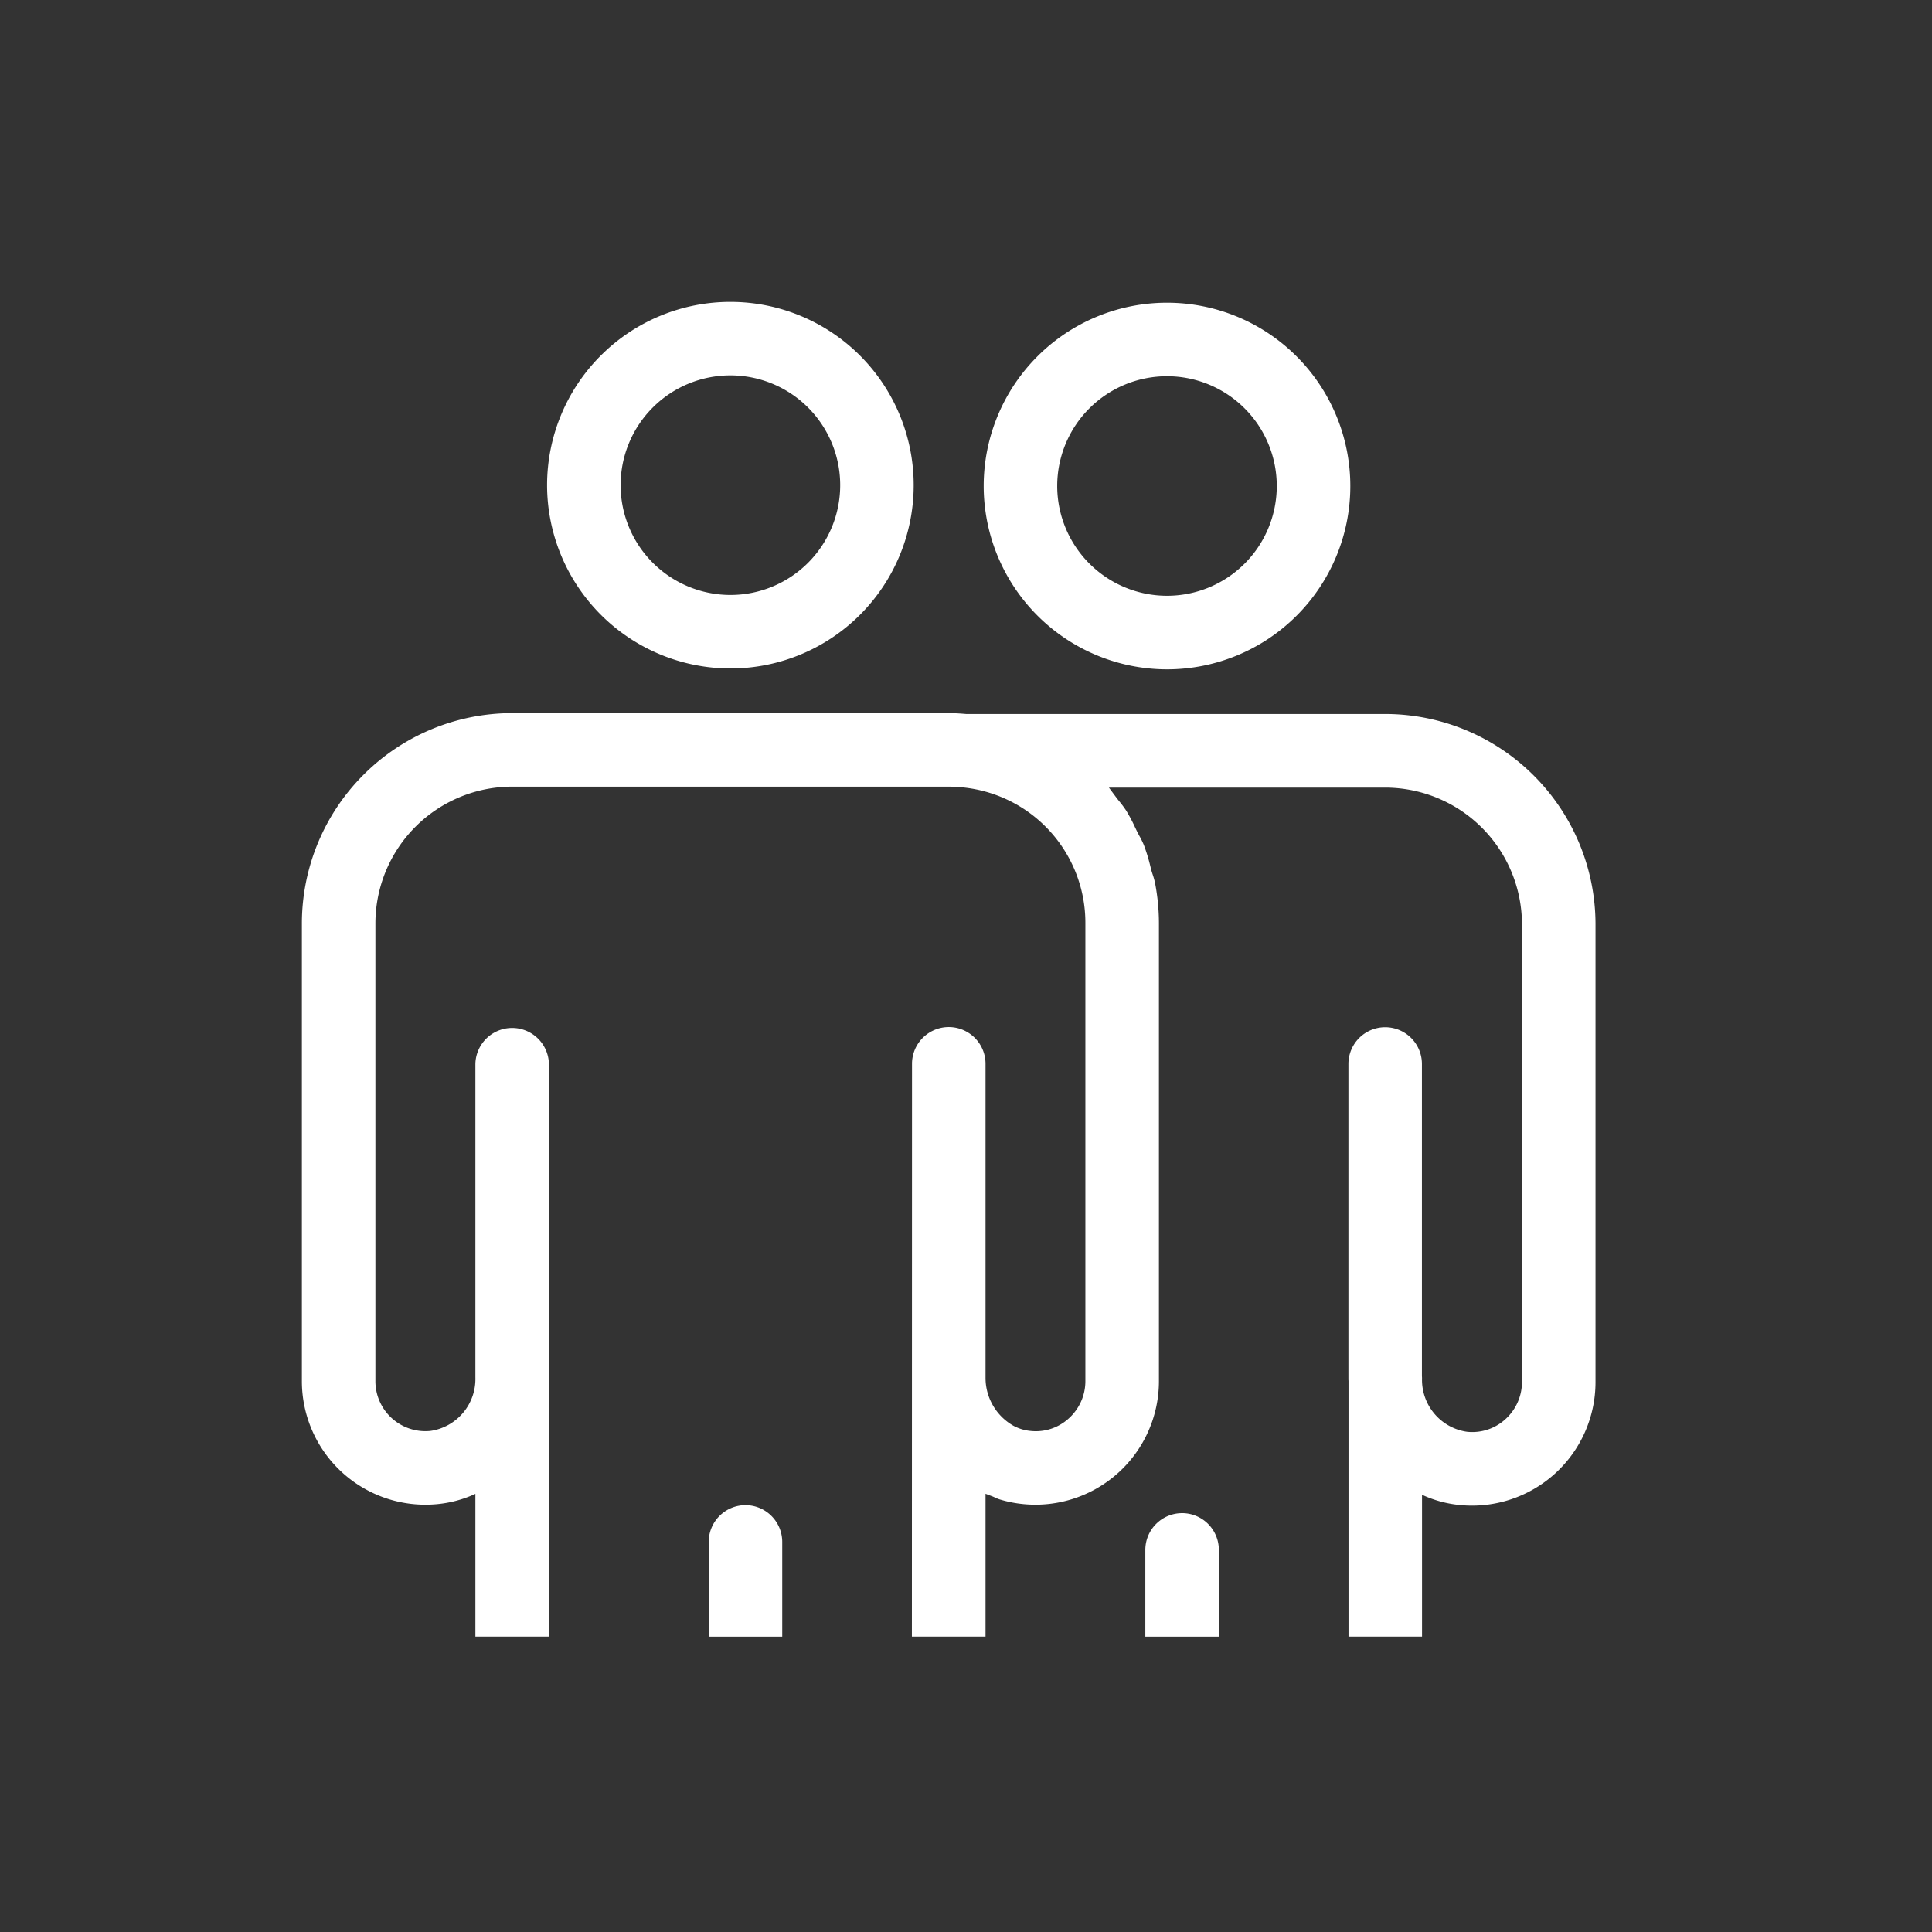<svg xmlns="http://www.w3.org/2000/svg" width="128" height="128" viewBox="0 0 128 128">
  <rect x="0" y="0" width="128" height="128" fill="#333333" stroke="none"/>
  <defs>
    <style>.a{fill:#fff;}</style>
  </defs>
  <g transform="translate(20,20)">
      <path class="a"
            d="M424.3,24.348A12.145,12.145,0,1,0,412.153,12.2,12.158,12.158,0,0,0,424.3,24.348M417.024,12.2a7.273,7.273,0,1,1,7.274,7.274,7.282,7.282,0,0,1-7.274-7.274"
            transform="translate(-366.981 -0.002)"/>
      <path class="a"
            d="M394.345,24.289A12.144,12.144,0,1,0,382.2,12.144a12.159,12.159,0,0,0,12.145,12.145m-7.274-12.145a7.274,7.274,0,1,1,7.274,7.274,7.281,7.281,0,0,1-7.274-7.274"
            transform="translate(-365.954)"/>
      <path class="a"
            d="M437.153,28.271H409.382c-.381-.032-.765-.058-1.156-.058h-28.92a13.945,13.945,0,0,0-13.928,13.929V72.474a8.186,8.186,0,0,0,8.979,8.146,7.756,7.756,0,0,0,2.516-.681V89.4h4.871V51.459a2.436,2.436,0,0,0-4.871,0V72.227a3.474,3.474,0,0,1-2.977,3.543,3.313,3.313,0,0,1-3.647-3.3V42.143a9.069,9.069,0,0,1,9.059-9.058h28.92c.3,0,.59.018.88.045a9.015,9.015,0,0,1,8.178,9.013V72.474a3.317,3.317,0,0,1-1.084,2.452,3.233,3.233,0,0,1-2.56.844,2.96,2.96,0,0,1-1.141-.352,3.653,3.653,0,0,1-1.83-3.134V51.4a2.436,2.436,0,0,0-4.871,0l-.008,38h4.879V79.933c.1.039.192.074.288.111l.15.056c.058.022.113.049.169.074a2.47,2.47,0,0,0,.313.128,8,8,0,0,0,1.588.317,8.184,8.184,0,0,0,8.98-8.145V42.143a14.234,14.234,0,0,0-.258-2.679,4.724,4.724,0,0,0-.149-.536c-.035-.106-.069-.211-.1-.32L421.6,38.4a11.779,11.779,0,0,0-.437-1.44,5.7,5.7,0,0,0-.3-.612c-.056-.105-.112-.209-.164-.315l-.124-.257a10.607,10.607,0,0,0-.583-1.1,7.118,7.118,0,0,0-.444-.6c-.073-.091-.147-.183-.217-.277l-.179-.239c-.1-.135-.2-.273-.308-.411h18.31a9.068,9.068,0,0,1,9.057,9.058V72.531a3.325,3.325,0,0,1-1.085,2.452,3.259,3.259,0,0,1-2.559.844,3.476,3.476,0,0,1-2.977-3.53,1.433,1.433,0,0,0-.007-.153V51.459a2.435,2.435,0,1,0-4.87,0V72.284c0,.062,0,.122.006.161V89.4h4.871V80a7.7,7.7,0,0,0,2.514.681,8.183,8.183,0,0,0,8.979-8.145V42.2a13.945,13.945,0,0,0-13.928-13.929"
            transform="translate(-365.377 -0.967)"/>
      <path class="a" d="M424.643,83.1a2.438,2.438,0,0,0-2.436,2.436v5.749h4.871V85.535a2.438,2.438,0,0,0-2.436-2.436"
            transform="translate(-366.326 -2.85)"/>
      <path class="a" d="M394.689,82.551a2.438,2.438,0,0,0-2.436,2.436v6.277h4.871V84.987a2.438,2.438,0,0,0-2.436-2.436"
            transform="translate(-365.299 -2.83)"/>
  </g>
</svg>
